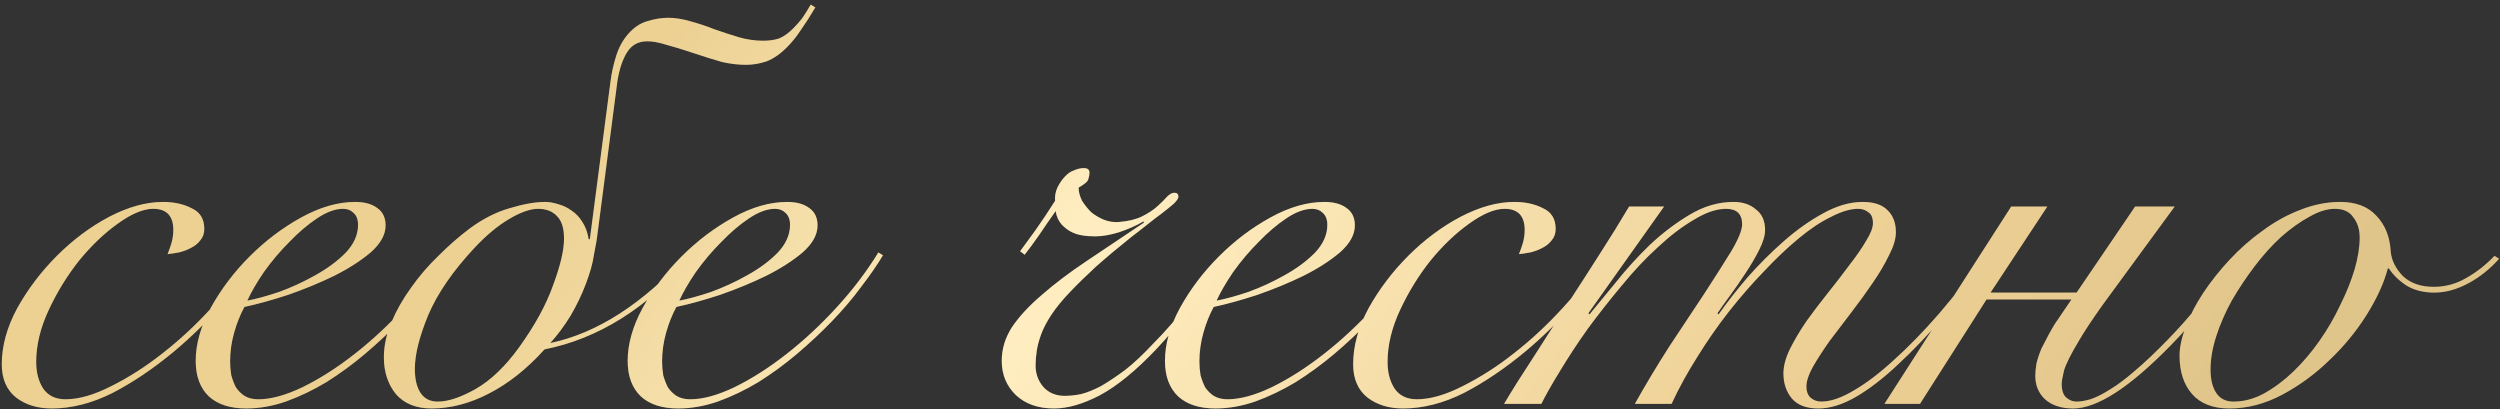 <?xml version="1.0" encoding="UTF-8"?> <svg xmlns="http://www.w3.org/2000/svg" width="489" height="80" viewBox="0 0 489 80" fill="none"><rect x="0" y="0" width="489" height="80" fill="#333333" stroke="none"/> <path d="M50.06 50.833C48.339 53.601 46.057 56.594 43.214 59.81C40.446 62.953 37.416 65.908 34.125 68.676C30.085 72.042 26.045 74.773 22.005 76.868C17.965 78.888 14 79.898 10.11 79.898C7.342 79.898 5.022 79.187 3.152 77.766C1.282 76.269 0.347 74.1 0.347 71.257C0.347 67.666 1.357 64 3.377 60.259C5.471 56.519 8.052 53.115 11.12 50.047C14.262 46.905 17.666 44.362 21.332 42.417C25.072 40.471 28.588 39.499 31.88 39.499C34.05 39.499 35.92 39.91 37.491 40.733C39.137 41.481 39.96 42.828 39.96 44.773C39.96 45.671 39.698 46.419 39.174 47.017C38.726 47.616 38.127 48.102 37.379 48.476C36.706 48.85 35.92 49.15 35.022 49.374C34.199 49.524 33.451 49.636 32.778 49.711C33.077 48.963 33.339 48.215 33.563 47.466C33.788 46.644 33.9 45.821 33.9 44.998C33.9 42.23 32.591 40.846 29.973 40.846C28.027 40.846 25.708 41.818 23.015 43.763C20.396 45.633 17.89 48.028 15.496 50.945C13.177 53.863 11.194 57.08 9.549 60.596C7.903 64.112 7.08 67.516 7.08 70.808C7.08 72.828 7.529 74.549 8.426 75.97C9.399 77.391 10.858 78.102 12.803 78.102C15.421 78.102 18.414 77.242 21.78 75.521C25.222 73.8 28.551 71.668 31.768 69.125C35.135 66.506 38.352 63.514 41.419 60.147C44.561 56.706 47.179 53.377 49.274 50.16L50.06 50.833ZM70.036 43.988C70.036 42.94 69.736 42.155 69.138 41.631C68.614 41.107 67.941 40.846 67.118 40.846C65.547 40.846 63.826 41.481 61.956 42.753C60.16 43.95 58.365 45.484 56.569 47.354C54.774 49.15 53.128 51.095 51.632 53.19C50.21 55.284 49.125 57.155 48.377 58.801C50.023 58.501 52.081 57.94 54.549 57.117C57.018 56.219 59.375 55.135 61.619 53.863C63.938 52.591 65.921 51.132 67.567 49.486C69.213 47.766 70.036 45.933 70.036 43.988ZM88.215 49.935C87.093 51.806 85.671 53.863 83.951 56.107C82.305 58.352 80.397 60.596 78.228 62.84C76.133 65.01 73.851 67.142 71.382 69.237C68.988 71.257 66.482 73.09 63.864 74.736C61.245 76.307 58.589 77.579 55.896 78.551C53.278 79.449 50.697 79.898 48.153 79.898C45.011 79.898 42.579 79.112 40.859 77.541C39.138 75.895 38.278 73.576 38.278 70.584C38.278 67.292 39.25 63.85 41.195 60.259C43.215 56.594 45.759 53.227 48.826 50.16C51.894 47.092 55.26 44.549 58.926 42.529C62.592 40.509 66.108 39.499 69.475 39.499C71.345 39.499 72.804 39.91 73.851 40.733C74.898 41.481 75.422 42.604 75.422 44.1C75.422 45.895 74.45 47.654 72.504 49.374C70.559 51.02 68.165 52.554 65.322 53.975C62.554 55.322 59.562 56.556 56.345 57.678C53.128 58.726 50.285 59.511 47.816 60.035C46.993 61.531 46.32 63.215 45.796 65.085C45.273 66.955 45.011 68.826 45.011 70.696C45.011 71.594 45.086 72.491 45.235 73.389C45.46 74.212 45.759 74.998 46.133 75.746C46.582 76.419 47.143 76.98 47.816 77.429C48.564 77.878 49.462 78.102 50.51 78.102C52.978 78.102 55.859 77.317 59.15 75.746C62.517 74.1 65.921 71.93 69.362 69.237C72.804 66.544 76.095 63.476 79.237 60.035C82.38 56.594 85.073 53.04 87.317 49.374L88.215 49.935ZM110.323 46.681C110.323 44.661 109.874 43.202 108.976 42.304C108.079 41.332 106.844 40.846 105.273 40.846C103.702 40.846 101.794 41.519 99.55 42.865C97.38 44.137 95.136 46.008 92.817 48.476C88.553 53.04 85.523 57.454 83.727 61.718C82.007 65.908 81.146 69.387 81.146 72.155C81.146 74.175 81.52 75.746 82.268 76.868C83.016 77.99 84.139 78.551 85.635 78.551C87.655 78.551 90.124 77.728 93.041 76.082C96.034 74.362 98.877 71.631 101.57 67.89C104.637 63.626 106.844 59.586 108.191 55.771C109.612 51.955 110.323 48.925 110.323 46.681ZM106.508 68.339C103.066 72.155 99.438 75.035 95.622 76.98C91.882 78.925 88.141 79.898 84.4 79.898C81.408 79.898 79.089 78.963 77.443 77.092C75.872 75.147 75.086 72.753 75.086 69.91C75.086 67.666 75.573 65.384 76.545 63.065C77.518 60.746 78.79 58.501 80.361 56.332C81.932 54.087 83.727 51.993 85.747 50.047C87.767 48.028 89.824 46.232 91.919 44.661C94.463 42.791 97.044 41.481 99.662 40.733C102.356 39.91 104.675 39.499 106.62 39.499C107.443 39.499 108.303 39.648 109.201 39.948C110.099 40.172 110.959 40.584 111.782 41.182C112.605 41.706 113.316 42.454 113.914 43.426C114.513 44.324 114.924 45.447 115.149 46.793L115.373 46.793L119.413 15.933C119.637 14.212 120.011 12.529 120.535 10.883C121.059 9.237 121.844 7.816 122.892 6.619C124.014 5.347 125.248 4.524 126.595 4.15C128.016 3.701 129.4 3.477 130.747 3.477C132.019 3.477 133.44 3.701 135.011 4.15C136.657 4.599 138.228 5.122 139.725 5.721C141.445 6.319 143.054 6.843 144.55 7.292C146.121 7.741 147.692 7.965 149.263 7.965C150.46 7.965 151.508 7.816 152.405 7.516C153.303 7.142 154.201 6.506 155.099 5.609C155.772 4.935 156.37 4.262 156.894 3.589C157.418 2.841 157.979 1.943 158.577 0.895L159.475 1.457C158.503 3.102 157.567 4.561 156.67 5.833C155.847 7.105 154.912 8.265 153.864 9.312C152.592 10.584 151.283 11.482 149.936 12.005C148.59 12.454 147.243 12.678 145.897 12.678C144.4 12.678 142.829 12.492 141.183 12.117C139.612 11.668 137.817 11.107 135.797 10.434C133.552 9.686 131.72 9.125 130.298 8.751C128.877 8.302 127.642 8.078 126.595 8.078C124.874 8.078 123.565 8.788 122.667 10.21C121.769 11.631 121.134 13.539 120.759 15.933L116.72 46.905C116.645 47.279 116.458 48.289 116.159 49.935C115.934 51.506 115.41 53.377 114.587 55.546C113.765 57.716 112.755 59.81 111.558 61.831C110.361 63.776 109.051 65.534 107.63 67.105C116.832 65.16 125.772 59.399 134.45 49.823L135.124 50.384C126.595 60.259 117.056 66.244 106.508 68.339ZM154.529 43.988C154.529 42.94 154.229 42.155 153.631 41.631C153.107 41.107 152.434 40.846 151.611 40.846C150.04 40.846 148.319 41.481 146.449 42.753C144.653 43.95 142.858 45.484 141.062 47.354C139.267 49.15 137.621 51.095 136.125 53.19C134.703 55.284 133.619 57.155 132.87 58.801C134.516 58.501 136.574 57.94 139.042 57.117C141.511 56.219 143.868 55.135 146.112 53.863C148.431 52.591 150.414 51.132 152.06 49.486C153.706 47.766 154.529 45.933 154.529 43.988ZM172.708 49.935C171.586 51.806 170.165 53.863 168.444 56.107C166.798 58.352 164.89 60.596 162.721 62.84C160.626 65.01 158.344 67.142 155.875 69.237C153.481 71.257 150.975 73.09 148.357 74.736C145.738 76.307 143.082 77.579 140.389 78.551C137.771 79.449 135.19 79.898 132.646 79.898C129.504 79.898 127.072 79.112 125.352 77.541C123.631 75.895 122.771 73.576 122.771 70.584C122.771 67.292 123.743 63.85 125.688 60.259C127.708 56.594 130.252 53.227 133.319 50.16C136.387 47.092 139.753 44.549 143.419 42.529C147.085 40.509 150.601 39.499 153.968 39.499C155.838 39.499 157.297 39.91 158.344 40.733C159.392 41.481 159.915 42.604 159.915 44.1C159.915 45.895 158.943 47.654 156.998 49.374C155.052 51.02 152.658 52.554 149.815 53.975C147.047 55.322 144.055 56.556 140.838 57.678C137.621 58.726 134.778 59.511 132.309 60.035C131.486 61.531 130.813 63.215 130.289 65.085C129.766 66.955 129.504 68.826 129.504 70.696C129.504 71.594 129.579 72.491 129.728 73.389C129.953 74.212 130.252 74.998 130.626 75.746C131.075 76.419 131.636 76.98 132.309 77.429C133.057 77.878 133.955 78.102 135.003 78.102C137.471 78.102 140.352 77.317 143.643 75.746C147.01 74.1 150.414 71.93 153.855 69.237C157.297 66.544 160.589 63.476 163.731 60.035C166.873 56.594 169.566 53.04 171.81 49.374L172.708 49.935ZM240.602 49.599C237.983 53.639 235.477 57.192 233.083 60.259C230.689 63.252 228.407 65.908 226.238 68.227C222.198 72.491 218.494 75.521 215.128 77.317C211.836 79.037 208.844 79.898 206.15 79.898C203.083 79.898 200.614 79.037 198.744 77.317C196.874 75.521 195.938 73.277 195.938 70.584C195.938 68.264 196.612 66.057 197.958 63.963C199.38 61.868 201.325 59.773 203.794 57.678C206.263 55.509 209.18 53.302 212.547 51.057C215.988 48.738 219.729 46.232 223.769 43.539L223.657 43.314C222.235 44.137 220.627 44.848 218.831 45.447C217.11 45.97 215.577 46.232 214.23 46.232C212.285 46.232 210.789 45.97 209.741 45.447C209.068 45.147 208.395 44.661 207.721 43.988C207.048 43.239 206.637 42.342 206.487 41.294C205.365 42.865 204.28 44.437 203.233 46.008C202.185 47.504 201.25 48.776 200.427 49.823L199.529 49.15C200.278 48.102 201.288 46.718 202.559 44.998C203.831 43.202 205.103 41.294 206.375 39.274C206.3 38.377 206.45 37.516 206.824 36.693C207.273 35.796 207.759 35.085 208.283 34.561C208.806 33.963 209.405 33.551 210.078 33.327C210.751 33.028 211.387 32.878 211.986 32.878C212.734 32.878 213.108 33.177 213.108 33.776C213.108 34.15 213.033 34.561 212.883 35.01C212.809 35.459 212.173 36.02 210.976 36.693C210.976 37.516 211.2 38.377 211.649 39.274C212.173 40.097 212.771 40.846 213.445 41.519C214.193 42.117 215.016 42.604 215.913 42.978C216.886 43.352 217.859 43.501 218.831 43.426C220.701 43.277 222.235 42.903 223.432 42.304C224.629 41.706 225.639 41.032 226.462 40.284C227.21 39.611 227.809 39.013 228.258 38.489C228.781 37.965 229.267 37.703 229.716 37.703C230.24 37.703 230.502 37.965 230.502 38.489C230.502 38.788 230.203 39.237 229.604 39.836C229.006 40.359 228.22 40.995 227.248 41.743C226.425 42.342 225.452 43.09 224.33 43.988C223.208 44.885 222.198 45.671 221.3 46.344C218.681 48.439 216.362 50.384 214.342 52.18C212.397 53.975 210.714 55.621 209.292 57.117C207.796 58.688 206.599 60.147 205.701 61.494C204.804 62.84 204.13 64.112 203.682 65.309C203.233 66.506 202.933 67.629 202.784 68.676C202.634 69.648 202.559 70.584 202.559 71.481C202.559 73.127 203.083 74.549 204.13 75.746C205.178 76.868 206.562 77.429 208.283 77.429C209.255 77.429 210.302 77.317 211.425 77.092C212.622 76.793 213.931 76.269 215.352 75.521C216.774 74.698 218.345 73.651 220.066 72.379C221.786 71.032 223.657 69.274 225.676 67.105C227.846 64.935 230.09 62.354 232.41 59.362C234.729 56.369 237.198 52.928 239.816 49.038L240.602 49.599ZM259.625 43.988C259.625 42.94 259.325 42.155 258.727 41.631C258.203 41.107 257.53 40.846 256.707 40.846C255.136 40.846 253.415 41.481 251.545 42.753C249.749 43.95 247.954 45.484 246.158 47.354C244.363 49.15 242.717 51.095 241.221 53.19C239.799 55.284 238.714 57.155 237.966 58.801C239.612 58.501 241.669 57.94 244.138 57.117C246.607 56.219 248.964 55.135 251.208 53.863C253.527 52.591 255.51 51.132 257.156 49.486C258.802 47.766 259.625 45.933 259.625 43.988ZM277.804 49.935C276.682 51.806 275.26 53.863 273.54 56.107C271.894 58.352 269.986 60.596 267.817 62.84C265.722 65.01 263.44 67.142 260.971 69.237C258.577 71.257 256.071 73.09 253.452 74.736C250.834 76.307 248.178 77.579 245.485 78.551C242.866 79.449 240.285 79.898 237.742 79.898C234.6 79.898 232.168 79.112 230.448 77.541C228.727 75.895 227.866 73.576 227.866 70.584C227.866 67.292 228.839 63.85 230.784 60.259C232.804 56.594 235.348 53.227 238.415 50.16C241.482 47.092 244.849 44.549 248.515 42.529C252.181 40.509 255.697 39.499 259.063 39.499C260.934 39.499 262.393 39.91 263.44 40.733C264.487 41.481 265.011 42.604 265.011 44.1C265.011 45.895 264.038 47.654 262.093 49.374C260.148 51.02 257.754 52.554 254.911 53.975C252.143 55.322 249.151 56.556 245.934 57.678C242.717 58.726 239.874 59.511 237.405 60.035C236.582 61.531 235.909 63.215 235.385 65.085C234.861 66.955 234.6 68.826 234.6 70.696C234.6 71.594 234.674 72.491 234.824 73.389C235.049 74.212 235.348 74.998 235.722 75.746C236.171 76.419 236.732 76.98 237.405 77.429C238.153 77.878 239.051 78.102 240.098 78.102C242.567 78.102 245.447 77.317 248.739 75.746C252.106 74.1 255.51 71.93 258.951 69.237C262.393 66.544 265.684 63.476 268.826 60.035C271.969 56.594 274.662 53.04 276.906 49.374L277.804 49.935ZM314.388 50.833C312.668 53.601 310.386 56.594 307.543 59.81C304.775 62.953 301.745 65.908 298.453 68.676C294.413 72.042 290.373 74.773 286.334 76.868C282.294 78.888 278.329 79.898 274.438 79.898C271.67 79.898 269.351 79.187 267.481 77.766C265.61 76.269 264.675 74.1 264.675 71.257C264.675 67.666 265.685 64 267.705 60.259C269.8 56.519 272.381 53.115 275.448 50.047C278.59 46.905 281.994 44.362 285.66 42.417C289.401 40.471 292.917 39.499 296.209 39.499C298.378 39.499 300.249 39.91 301.82 40.733C303.466 41.481 304.289 42.828 304.289 44.773C304.289 45.671 304.027 46.419 303.503 47.018C303.054 47.616 302.456 48.102 301.708 48.476C301.034 48.85 300.249 49.15 299.351 49.374C298.528 49.524 297.78 49.636 297.107 49.711C297.406 48.963 297.668 48.215 297.892 47.466C298.117 46.644 298.229 45.821 298.229 44.998C298.229 42.23 296.92 40.846 294.301 40.846C292.356 40.846 290.037 41.818 287.344 43.763C284.725 45.633 282.219 48.028 279.825 50.945C277.506 53.863 275.523 57.08 273.877 60.596C272.231 64.112 271.408 67.516 271.408 70.808C271.408 72.828 271.857 74.549 272.755 75.97C273.728 77.391 275.186 78.102 277.132 78.102C279.75 78.102 282.743 77.242 286.109 75.521C289.55 73.8 292.88 71.668 296.097 69.125C299.463 66.506 302.68 63.514 305.747 60.147C308.89 56.706 311.508 53.377 313.603 50.16L314.388 50.833ZM294.19 79C295.836 76.232 297.743 73.202 299.913 69.91C302.008 66.618 304.14 63.289 306.309 59.923C308.554 56.481 310.723 53.115 312.818 49.823C314.988 46.456 316.933 43.314 318.654 40.397L325.499 40.397L310.686 61.269L310.91 61.494C312.332 59.773 314.053 57.678 316.072 55.209C318.092 52.666 320.299 50.234 322.693 47.915C325.162 45.596 327.781 43.614 330.549 41.968C333.317 40.322 336.16 39.499 339.077 39.499C340.873 39.499 342.332 39.985 343.454 40.958C344.651 41.855 345.249 43.202 345.249 44.998C345.249 46.045 344.875 47.317 344.127 48.813C343.379 50.309 342.481 51.843 341.434 53.414C340.461 54.91 339.451 56.369 338.404 57.791C337.357 59.212 336.534 60.372 335.935 61.269L336.16 61.494C337.731 59.249 339.601 56.855 341.771 54.312C344.015 51.768 346.372 49.412 348.84 47.242C351.384 44.998 353.965 43.165 356.584 41.743C359.277 40.247 361.858 39.499 364.327 39.499C366.496 39.499 368.105 40.023 369.152 41.07C370.274 42.117 370.835 43.576 370.835 45.447C370.835 46.718 370.387 48.215 369.489 49.935C368.666 51.656 367.581 53.489 366.234 55.434C364.963 57.304 363.579 59.212 362.082 61.157C360.586 63.102 359.165 64.973 357.818 66.768C356.546 68.564 355.461 70.247 354.564 71.818C353.741 73.314 353.329 74.586 353.329 75.633C353.329 76.531 353.591 77.242 354.115 77.766C354.713 78.289 355.424 78.551 356.247 78.551C358.042 78.551 360.137 77.84 362.531 76.419C365 74.998 367.618 73.015 370.387 70.471C373.229 67.928 376.185 64.898 379.252 61.382C382.319 57.791 385.424 53.863 388.566 49.599L389.464 50.047C386.396 54.237 383.329 58.165 380.262 61.831C377.194 65.421 374.202 68.564 371.284 71.257C368.441 73.95 365.673 76.082 362.98 77.653C360.362 79.15 357.93 79.898 355.686 79.898C353.367 79.898 351.646 79.262 350.524 77.99C349.402 76.643 348.84 74.998 348.84 73.052C348.84 71.631 349.252 70.06 350.075 68.339C350.973 66.544 352.057 64.711 353.329 62.84C354.676 60.97 356.097 59.1 357.594 57.23C359.09 55.359 360.474 53.564 361.746 51.843C363.092 50.122 364.177 48.551 365 47.13C365.898 45.708 366.347 44.549 366.347 43.651C366.347 42.604 366.047 41.893 365.449 41.519C364.925 41.07 364.252 40.846 363.429 40.846C361.933 40.846 360.175 41.369 358.155 42.417C356.135 43.389 354.003 44.811 351.758 46.681C349.589 48.476 347.344 50.609 345.025 53.077C342.706 55.471 340.424 58.09 338.18 60.933C336.01 63.701 333.953 66.656 332.008 69.798C330.062 72.865 328.379 75.933 326.958 79L319.776 79C321.87 75.259 324.115 71.519 326.509 67.778C328.978 64.037 331.259 60.596 333.354 57.454C335.449 54.237 337.207 51.469 338.629 49.15C340.05 46.756 340.761 44.998 340.761 43.875C340.761 41.855 339.713 40.846 337.619 40.846C335.748 40.846 333.653 41.556 331.334 42.978C329.015 44.324 326.658 46.12 324.264 48.364C321.87 50.534 319.514 53.04 317.195 55.883C314.875 58.651 312.668 61.456 310.574 64.299C308.554 67.142 306.758 69.873 305.187 72.491C303.616 75.035 302.382 77.204 301.484 79L294.19 79ZM393.391 40.397L400.46 40.397L389.351 57.23L406.184 57.23L417.63 40.397L425.373 40.397L411.233 59.698C409.213 62.541 407.68 64.86 406.632 66.656C405.061 69.274 404.089 71.219 403.715 72.491C403.415 73.763 403.266 74.624 403.266 75.072C403.266 76.344 403.565 77.242 404.164 77.766C404.762 78.289 405.435 78.551 406.184 78.551C406.932 78.551 407.829 78.401 408.877 78.102C409.999 77.728 411.271 77.092 412.692 76.195C414.189 75.297 415.834 74.062 417.63 72.491C419.5 70.92 421.632 68.9 424.026 66.431C427.991 62.392 432.667 56.706 438.054 49.374L439.176 49.711C433.939 57.042 429.114 62.953 424.7 67.441C416.62 75.746 410.223 79.898 405.51 79.898C403.191 79.898 401.358 79.299 400.011 78.102C398.74 76.905 398.104 75.372 398.104 73.501C398.104 72.828 398.179 72.042 398.328 71.145C398.553 70.172 398.889 69.162 399.338 68.115C399.712 67.367 400.199 66.431 400.797 65.309C401.396 64.187 401.994 63.215 402.593 62.392L405.174 58.576L388.565 58.576L375.548 79L368.59 79L393.391 40.397ZM488.825 50.609C487.03 52.629 485.01 54.237 482.765 55.434C480.521 56.631 478.314 57.23 476.144 57.23C474.05 57.23 472.254 56.781 470.758 55.883C469.261 54.91 468.102 53.788 467.279 52.516L467.055 52.516C466.306 55.359 464.922 58.389 462.902 61.606C460.882 64.823 458.451 67.778 455.608 70.471C452.84 73.165 449.773 75.409 446.406 77.204C443.04 79 439.598 79.898 436.082 79.898C432.865 79.898 430.434 78.963 428.788 77.092C427.142 75.222 426.319 72.716 426.319 69.574C426.319 67.928 426.73 66.02 427.553 63.85C428.376 61.681 429.499 59.511 430.92 57.342C432.416 55.097 434.137 52.928 436.082 50.833C438.102 48.663 440.272 46.756 442.591 45.11C444.91 43.389 447.341 42.042 449.885 41.07C452.503 40.023 455.122 39.499 457.74 39.499C460.808 39.499 463.164 40.397 464.81 42.192C466.531 43.988 467.466 46.307 467.616 49.15C467.765 50.87 468.551 52.479 469.972 53.975C471.468 55.397 473.488 56.107 476.032 56.107C478.276 56.107 480.371 55.546 482.316 54.424C484.336 53.302 486.207 51.843 487.927 50.047L488.825 50.609ZM432.379 72.267C432.379 74.212 432.753 75.746 433.501 76.868C434.249 77.99 435.371 78.551 436.868 78.551C438.888 78.551 440.87 78.027 442.815 76.98C444.835 75.858 446.743 74.436 448.538 72.716C450.409 70.92 452.129 68.9 453.7 66.656C455.272 64.412 456.618 62.092 457.74 59.698C458.937 57.304 459.872 54.985 460.546 52.741C461.219 50.422 461.556 48.327 461.556 46.456C461.556 44.885 461.144 43.576 460.321 42.529C459.573 41.407 458.376 40.846 456.73 40.846C455.159 40.846 453.476 41.369 451.681 42.417C449.885 43.389 448.052 44.698 446.182 46.344C444.386 47.99 442.666 49.898 441.02 52.067C439.374 54.237 437.878 56.481 436.531 58.801C435.259 61.12 434.249 63.439 433.501 65.758C432.753 68.077 432.379 70.247 432.379 72.267Z" fill="url(#paint0_linear_24_153)"></path> <path d="M50.06 50.833C48.339 53.601 46.057 56.594 43.214 59.81C40.446 62.953 37.416 65.908 34.125 68.676C30.085 72.042 26.045 74.773 22.005 76.868C17.965 78.888 14 79.898 10.11 79.898C7.342 79.898 5.022 79.187 3.152 77.766C1.282 76.269 0.347 74.1 0.347 71.257C0.347 67.666 1.357 64 3.377 60.259C5.471 56.519 8.052 53.115 11.12 50.047C14.262 46.905 17.666 44.362 21.332 42.417C25.072 40.471 28.588 39.499 31.88 39.499C34.05 39.499 35.92 39.91 37.491 40.733C39.137 41.481 39.96 42.828 39.96 44.773C39.96 45.671 39.698 46.419 39.174 47.017C38.726 47.616 38.127 48.102 37.379 48.476C36.706 48.85 35.92 49.15 35.022 49.374C34.199 49.524 33.451 49.636 32.778 49.711C33.077 48.963 33.339 48.215 33.563 47.466C33.788 46.644 33.9 45.821 33.9 44.998C33.9 42.23 32.591 40.846 29.973 40.846C28.027 40.846 25.708 41.818 23.015 43.763C20.396 45.633 17.89 48.028 15.496 50.945C13.177 53.863 11.194 57.08 9.549 60.596C7.903 64.112 7.08 67.516 7.08 70.808C7.08 72.828 7.529 74.549 8.426 75.97C9.399 77.391 10.858 78.102 12.803 78.102C15.421 78.102 18.414 77.242 21.78 75.521C25.222 73.8 28.551 71.668 31.768 69.125C35.135 66.506 38.352 63.514 41.419 60.147C44.561 56.706 47.179 53.377 49.274 50.16L50.06 50.833ZM70.036 43.988C70.036 42.94 69.736 42.155 69.138 41.631C68.614 41.107 67.941 40.846 67.118 40.846C65.547 40.846 63.826 41.481 61.956 42.753C60.16 43.95 58.365 45.484 56.569 47.354C54.774 49.15 53.128 51.095 51.632 53.19C50.21 55.284 49.125 57.155 48.377 58.801C50.023 58.501 52.081 57.94 54.549 57.117C57.018 56.219 59.375 55.135 61.619 53.863C63.938 52.591 65.921 51.132 67.567 49.486C69.213 47.766 70.036 45.933 70.036 43.988ZM88.215 49.935C87.093 51.806 85.671 53.863 83.951 56.107C82.305 58.352 80.397 60.596 78.228 62.84C76.133 65.01 73.851 67.142 71.382 69.237C68.988 71.257 66.482 73.09 63.864 74.736C61.245 76.307 58.589 77.579 55.896 78.551C53.278 79.449 50.697 79.898 48.153 79.898C45.011 79.898 42.579 79.112 40.859 77.541C39.138 75.895 38.278 73.576 38.278 70.584C38.278 67.292 39.25 63.85 41.195 60.259C43.215 56.594 45.759 53.227 48.826 50.16C51.894 47.092 55.26 44.549 58.926 42.529C62.592 40.509 66.108 39.499 69.475 39.499C71.345 39.499 72.804 39.91 73.851 40.733C74.898 41.481 75.422 42.604 75.422 44.1C75.422 45.895 74.45 47.654 72.504 49.374C70.559 51.02 68.165 52.554 65.322 53.975C62.554 55.322 59.562 56.556 56.345 57.678C53.128 58.726 50.285 59.511 47.816 60.035C46.993 61.531 46.32 63.215 45.796 65.085C45.273 66.955 45.011 68.826 45.011 70.696C45.011 71.594 45.086 72.491 45.235 73.389C45.46 74.212 45.759 74.998 46.133 75.746C46.582 76.419 47.143 76.98 47.816 77.429C48.564 77.878 49.462 78.102 50.51 78.102C52.978 78.102 55.859 77.317 59.15 75.746C62.517 74.1 65.921 71.93 69.362 69.237C72.804 66.544 76.095 63.476 79.237 60.035C82.38 56.594 85.073 53.04 87.317 49.374L88.215 49.935ZM110.323 46.681C110.323 44.661 109.874 43.202 108.976 42.304C108.079 41.332 106.844 40.846 105.273 40.846C103.702 40.846 101.794 41.519 99.55 42.865C97.38 44.137 95.136 46.008 92.817 48.476C88.553 53.04 85.523 57.454 83.727 61.718C82.007 65.908 81.146 69.387 81.146 72.155C81.146 74.175 81.52 75.746 82.268 76.868C83.016 77.99 84.139 78.551 85.635 78.551C87.655 78.551 90.124 77.728 93.041 76.082C96.034 74.362 98.877 71.631 101.57 67.89C104.637 63.626 106.844 59.586 108.191 55.771C109.612 51.955 110.323 48.925 110.323 46.681ZM106.508 68.339C103.066 72.155 99.438 75.035 95.622 76.98C91.882 78.925 88.141 79.898 84.4 79.898C81.408 79.898 79.089 78.963 77.443 77.092C75.872 75.147 75.086 72.753 75.086 69.91C75.086 67.666 75.573 65.384 76.545 63.065C77.518 60.746 78.79 58.501 80.361 56.332C81.932 54.087 83.727 51.993 85.747 50.047C87.767 48.028 89.824 46.232 91.919 44.661C94.463 42.791 97.044 41.481 99.662 40.733C102.356 39.91 104.675 39.499 106.62 39.499C107.443 39.499 108.303 39.648 109.201 39.948C110.099 40.172 110.959 40.584 111.782 41.182C112.605 41.706 113.316 42.454 113.914 43.426C114.513 44.324 114.924 45.447 115.149 46.793L115.373 46.793L119.413 15.933C119.637 14.212 120.011 12.529 120.535 10.883C121.059 9.237 121.844 7.816 122.892 6.619C124.014 5.347 125.248 4.524 126.595 4.15C128.016 3.701 129.4 3.477 130.747 3.477C132.019 3.477 133.44 3.701 135.011 4.15C136.657 4.599 138.228 5.122 139.725 5.721C141.445 6.319 143.054 6.843 144.55 7.292C146.121 7.741 147.692 7.965 149.263 7.965C150.46 7.965 151.508 7.816 152.405 7.516C153.303 7.142 154.201 6.506 155.099 5.609C155.772 4.935 156.37 4.262 156.894 3.589C157.418 2.841 157.979 1.943 158.577 0.895L159.475 1.457C158.503 3.102 157.567 4.561 156.67 5.833C155.847 7.105 154.912 8.265 153.864 9.312C152.592 10.584 151.283 11.482 149.936 12.005C148.59 12.454 147.243 12.678 145.897 12.678C144.4 12.678 142.829 12.492 141.183 12.117C139.612 11.668 137.817 11.107 135.797 10.434C133.552 9.686 131.72 9.125 130.298 8.751C128.877 8.302 127.642 8.078 126.595 8.078C124.874 8.078 123.565 8.788 122.667 10.21C121.769 11.631 121.134 13.539 120.759 15.933L116.72 46.905C116.645 47.279 116.458 48.289 116.159 49.935C115.934 51.506 115.41 53.377 114.587 55.546C113.765 57.716 112.755 59.81 111.558 61.831C110.361 63.776 109.051 65.534 107.63 67.105C116.832 65.16 125.772 59.399 134.45 49.823L135.124 50.384C126.595 60.259 117.056 66.244 106.508 68.339ZM154.529 43.988C154.529 42.94 154.229 42.155 153.631 41.631C153.107 41.107 152.434 40.846 151.611 40.846C150.04 40.846 148.319 41.481 146.449 42.753C144.653 43.95 142.858 45.484 141.062 47.354C139.267 49.15 137.621 51.095 136.125 53.19C134.703 55.284 133.619 57.155 132.87 58.801C134.516 58.501 136.574 57.94 139.042 57.117C141.511 56.219 143.868 55.135 146.112 53.863C148.431 52.591 150.414 51.132 152.06 49.486C153.706 47.766 154.529 45.933 154.529 43.988ZM172.708 49.935C171.586 51.806 170.165 53.863 168.444 56.107C166.798 58.352 164.89 60.596 162.721 62.84C160.626 65.01 158.344 67.142 155.875 69.237C153.481 71.257 150.975 73.09 148.357 74.736C145.738 76.307 143.082 77.579 140.389 78.551C137.771 79.449 135.19 79.898 132.646 79.898C129.504 79.898 127.072 79.112 125.352 77.541C123.631 75.895 122.771 73.576 122.771 70.584C122.771 67.292 123.743 63.85 125.688 60.259C127.708 56.594 130.252 53.227 133.319 50.16C136.387 47.092 139.753 44.549 143.419 42.529C147.085 40.509 150.601 39.499 153.968 39.499C155.838 39.499 157.297 39.91 158.344 40.733C159.392 41.481 159.915 42.604 159.915 44.1C159.915 45.895 158.943 47.654 156.998 49.374C155.052 51.02 152.658 52.554 149.815 53.975C147.047 55.322 144.055 56.556 140.838 57.678C137.621 58.726 134.778 59.511 132.309 60.035C131.486 61.531 130.813 63.215 130.289 65.085C129.766 66.955 129.504 68.826 129.504 70.696C129.504 71.594 129.579 72.491 129.728 73.389C129.953 74.212 130.252 74.998 130.626 75.746C131.075 76.419 131.636 76.98 132.309 77.429C133.057 77.878 133.955 78.102 135.003 78.102C137.471 78.102 140.352 77.317 143.643 75.746C147.01 74.1 150.414 71.93 153.855 69.237C157.297 66.544 160.589 63.476 163.731 60.035C166.873 56.594 169.566 53.04 171.81 49.374L172.708 49.935ZM240.602 49.599C237.983 53.639 235.477 57.192 233.083 60.259C230.689 63.252 228.407 65.908 226.238 68.227C222.198 72.491 218.494 75.521 215.128 77.317C211.836 79.037 208.844 79.898 206.15 79.898C203.083 79.898 200.614 79.037 198.744 77.317C196.874 75.521 195.938 73.277 195.938 70.584C195.938 68.264 196.612 66.057 197.958 63.963C199.38 61.868 201.325 59.773 203.794 57.678C206.263 55.509 209.18 53.302 212.547 51.057C215.988 48.738 219.729 46.232 223.769 43.539L223.657 43.314C222.235 44.137 220.627 44.848 218.831 45.447C217.11 45.97 215.577 46.232 214.23 46.232C212.285 46.232 210.789 45.97 209.741 45.447C209.068 45.147 208.395 44.661 207.721 43.988C207.048 43.239 206.637 42.342 206.487 41.294C205.365 42.865 204.28 44.437 203.233 46.008C202.185 47.504 201.25 48.776 200.427 49.823L199.529 49.15C200.278 48.102 201.288 46.718 202.559 44.998C203.831 43.202 205.103 41.294 206.375 39.274C206.3 38.377 206.45 37.516 206.824 36.693C207.273 35.796 207.759 35.085 208.283 34.561C208.806 33.963 209.405 33.551 210.078 33.327C210.751 33.028 211.387 32.878 211.986 32.878C212.734 32.878 213.108 33.177 213.108 33.776C213.108 34.15 213.033 34.561 212.883 35.01C212.809 35.459 212.173 36.02 210.976 36.693C210.976 37.516 211.2 38.377 211.649 39.274C212.173 40.097 212.771 40.846 213.445 41.519C214.193 42.117 215.016 42.604 215.913 42.978C216.886 43.352 217.859 43.501 218.831 43.426C220.701 43.277 222.235 42.903 223.432 42.304C224.629 41.706 225.639 41.032 226.462 40.284C227.21 39.611 227.809 39.013 228.258 38.489C228.781 37.965 229.267 37.703 229.716 37.703C230.24 37.703 230.502 37.965 230.502 38.489C230.502 38.788 230.203 39.237 229.604 39.836C229.006 40.359 228.22 40.995 227.248 41.743C226.425 42.342 225.452 43.09 224.33 43.988C223.208 44.885 222.198 45.671 221.3 46.344C218.681 48.439 216.362 50.384 214.342 52.18C212.397 53.975 210.714 55.621 209.292 57.117C207.796 58.688 206.599 60.147 205.701 61.494C204.804 62.84 204.13 64.112 203.682 65.309C203.233 66.506 202.933 67.629 202.784 68.676C202.634 69.648 202.559 70.584 202.559 71.481C202.559 73.127 203.083 74.549 204.13 75.746C205.178 76.868 206.562 77.429 208.283 77.429C209.255 77.429 210.302 77.317 211.425 77.092C212.622 76.793 213.931 76.269 215.352 75.521C216.774 74.698 218.345 73.651 220.066 72.379C221.786 71.032 223.657 69.274 225.676 67.105C227.846 64.935 230.09 62.354 232.41 59.362C234.729 56.369 237.198 52.928 239.816 49.038L240.602 49.599ZM259.625 43.988C259.625 42.94 259.325 42.155 258.727 41.631C258.203 41.107 257.53 40.846 256.707 40.846C255.136 40.846 253.415 41.481 251.545 42.753C249.749 43.95 247.954 45.484 246.158 47.354C244.363 49.15 242.717 51.095 241.221 53.19C239.799 55.284 238.714 57.155 237.966 58.801C239.612 58.501 241.669 57.94 244.138 57.117C246.607 56.219 248.964 55.135 251.208 53.863C253.527 52.591 255.51 51.132 257.156 49.486C258.802 47.766 259.625 45.933 259.625 43.988ZM277.804 49.935C276.682 51.806 275.26 53.863 273.54 56.107C271.894 58.352 269.986 60.596 267.817 62.84C265.722 65.01 263.44 67.142 260.971 69.237C258.577 71.257 256.071 73.09 253.452 74.736C250.834 76.307 248.178 77.579 245.485 78.551C242.866 79.449 240.285 79.898 237.742 79.898C234.6 79.898 232.168 79.112 230.448 77.541C228.727 75.895 227.866 73.576 227.866 70.584C227.866 67.292 228.839 63.85 230.784 60.259C232.804 56.594 235.348 53.227 238.415 50.16C241.482 47.092 244.849 44.549 248.515 42.529C252.181 40.509 255.697 39.499 259.063 39.499C260.934 39.499 262.393 39.91 263.44 40.733C264.487 41.481 265.011 42.604 265.011 44.1C265.011 45.895 264.038 47.654 262.093 49.374C260.148 51.02 257.754 52.554 254.911 53.975C252.143 55.322 249.151 56.556 245.934 57.678C242.717 58.726 239.874 59.511 237.405 60.035C236.582 61.531 235.909 63.215 235.385 65.085C234.861 66.955 234.6 68.826 234.6 70.696C234.6 71.594 234.674 72.491 234.824 73.389C235.049 74.212 235.348 74.998 235.722 75.746C236.171 76.419 236.732 76.98 237.405 77.429C238.153 77.878 239.051 78.102 240.098 78.102C242.567 78.102 245.447 77.317 248.739 75.746C252.106 74.1 255.51 71.93 258.951 69.237C262.393 66.544 265.684 63.476 268.826 60.035C271.969 56.594 274.662 53.04 276.906 49.374L277.804 49.935ZM314.388 50.833C312.668 53.601 310.386 56.594 307.543 59.81C304.775 62.953 301.745 65.908 298.453 68.676C294.413 72.042 290.373 74.773 286.334 76.868C282.294 78.888 278.329 79.898 274.438 79.898C271.67 79.898 269.351 79.187 267.481 77.766C265.61 76.269 264.675 74.1 264.675 71.257C264.675 67.666 265.685 64 267.705 60.259C269.8 56.519 272.381 53.115 275.448 50.047C278.59 46.905 281.994 44.362 285.66 42.417C289.401 40.471 292.917 39.499 296.209 39.499C298.378 39.499 300.249 39.91 301.82 40.733C303.466 41.481 304.289 42.828 304.289 44.773C304.289 45.671 304.027 46.419 303.503 47.018C303.054 47.616 302.456 48.102 301.708 48.476C301.034 48.85 300.249 49.15 299.351 49.374C298.528 49.524 297.78 49.636 297.107 49.711C297.406 48.963 297.668 48.215 297.892 47.466C298.117 46.644 298.229 45.821 298.229 44.998C298.229 42.23 296.92 40.846 294.301 40.846C292.356 40.846 290.037 41.818 287.344 43.763C284.725 45.633 282.219 48.028 279.825 50.945C277.506 53.863 275.523 57.08 273.877 60.596C272.231 64.112 271.408 67.516 271.408 70.808C271.408 72.828 271.857 74.549 272.755 75.97C273.728 77.391 275.186 78.102 277.132 78.102C279.75 78.102 282.743 77.242 286.109 75.521C289.55 73.8 292.88 71.668 296.097 69.125C299.463 66.506 302.68 63.514 305.747 60.147C308.89 56.706 311.508 53.377 313.603 50.16L314.388 50.833ZM294.19 79C295.836 76.232 297.743 73.202 299.913 69.91C302.008 66.618 304.14 63.289 306.309 59.923C308.554 56.481 310.723 53.115 312.818 49.823C314.988 46.456 316.933 43.314 318.654 40.397L325.499 40.397L310.686 61.269L310.91 61.494C312.332 59.773 314.053 57.678 316.072 55.209C318.092 52.666 320.299 50.234 322.693 47.915C325.162 45.596 327.781 43.614 330.549 41.968C333.317 40.322 336.16 39.499 339.077 39.499C340.873 39.499 342.332 39.985 343.454 40.958C344.651 41.855 345.249 43.202 345.249 44.998C345.249 46.045 344.875 47.317 344.127 48.813C343.379 50.309 342.481 51.843 341.434 53.414C340.461 54.91 339.451 56.369 338.404 57.791C337.357 59.212 336.534 60.372 335.935 61.269L336.16 61.494C337.731 59.249 339.601 56.855 341.771 54.312C344.015 51.768 346.372 49.412 348.84 47.242C351.384 44.998 353.965 43.165 356.584 41.743C359.277 40.247 361.858 39.499 364.327 39.499C366.496 39.499 368.105 40.023 369.152 41.07C370.274 42.117 370.835 43.576 370.835 45.447C370.835 46.718 370.387 48.215 369.489 49.935C368.666 51.656 367.581 53.489 366.234 55.434C364.963 57.304 363.579 59.212 362.082 61.157C360.586 63.102 359.165 64.973 357.818 66.768C356.546 68.564 355.461 70.247 354.564 71.818C353.741 73.314 353.329 74.586 353.329 75.633C353.329 76.531 353.591 77.242 354.115 77.766C354.713 78.289 355.424 78.551 356.247 78.551C358.042 78.551 360.137 77.84 362.531 76.419C365 74.998 367.618 73.015 370.387 70.471C373.229 67.928 376.185 64.898 379.252 61.382C382.319 57.791 385.424 53.863 388.566 49.599L389.464 50.047C386.396 54.237 383.329 58.165 380.262 61.831C377.194 65.421 374.202 68.564 371.284 71.257C368.441 73.95 365.673 76.082 362.98 77.653C360.362 79.15 357.93 79.898 355.686 79.898C353.367 79.898 351.646 79.262 350.524 77.99C349.402 76.643 348.84 74.998 348.84 73.052C348.84 71.631 349.252 70.06 350.075 68.339C350.973 66.544 352.057 64.711 353.329 62.84C354.676 60.97 356.097 59.1 357.594 57.23C359.09 55.359 360.474 53.564 361.746 51.843C363.092 50.122 364.177 48.551 365 47.13C365.898 45.708 366.347 44.549 366.347 43.651C366.347 42.604 366.047 41.893 365.449 41.519C364.925 41.07 364.252 40.846 363.429 40.846C361.933 40.846 360.175 41.369 358.155 42.417C356.135 43.389 354.003 44.811 351.758 46.681C349.589 48.476 347.344 50.609 345.025 53.077C342.706 55.471 340.424 58.09 338.18 60.933C336.01 63.701 333.953 66.656 332.008 69.798C330.062 72.865 328.379 75.933 326.958 79L319.776 79C321.87 75.259 324.115 71.519 326.509 67.778C328.978 64.037 331.259 60.596 333.354 57.454C335.449 54.237 337.207 51.469 338.629 49.15C340.05 46.756 340.761 44.998 340.761 43.875C340.761 41.855 339.713 40.846 337.619 40.846C335.748 40.846 333.653 41.556 331.334 42.978C329.015 44.324 326.658 46.12 324.264 48.364C321.87 50.534 319.514 53.04 317.195 55.883C314.875 58.651 312.668 61.456 310.574 64.299C308.554 67.142 306.758 69.873 305.187 72.491C303.616 75.035 302.382 77.204 301.484 79L294.19 79ZM393.391 40.397L400.46 40.397L389.351 57.23L406.184 57.23L417.63 40.397L425.373 40.397L411.233 59.698C409.213 62.541 407.68 64.86 406.632 66.656C405.061 69.274 404.089 71.219 403.715 72.491C403.415 73.763 403.266 74.624 403.266 75.072C403.266 76.344 403.565 77.242 404.164 77.766C404.762 78.289 405.435 78.551 406.184 78.551C406.932 78.551 407.829 78.401 408.877 78.102C409.999 77.728 411.271 77.092 412.692 76.195C414.189 75.297 415.834 74.062 417.63 72.491C419.5 70.92 421.632 68.9 424.026 66.431C427.991 62.392 432.667 56.706 438.054 49.374L439.176 49.711C433.939 57.042 429.114 62.953 424.7 67.441C416.62 75.746 410.223 79.898 405.51 79.898C403.191 79.898 401.358 79.299 400.011 78.102C398.74 76.905 398.104 75.372 398.104 73.501C398.104 72.828 398.179 72.042 398.328 71.145C398.553 70.172 398.889 69.162 399.338 68.115C399.712 67.367 400.199 66.431 400.797 65.309C401.396 64.187 401.994 63.215 402.593 62.392L405.174 58.576L388.565 58.576L375.548 79L368.59 79L393.391 40.397ZM488.825 50.609C487.03 52.629 485.01 54.237 482.765 55.434C480.521 56.631 478.314 57.23 476.144 57.23C474.05 57.23 472.254 56.781 470.758 55.883C469.261 54.91 468.102 53.788 467.279 52.516L467.055 52.516C466.306 55.359 464.922 58.389 462.902 61.606C460.882 64.823 458.451 67.778 455.608 70.471C452.84 73.165 449.773 75.409 446.406 77.204C443.04 79 439.598 79.898 436.082 79.898C432.865 79.898 430.434 78.963 428.788 77.092C427.142 75.222 426.319 72.716 426.319 69.574C426.319 67.928 426.73 66.02 427.553 63.85C428.376 61.681 429.499 59.511 430.92 57.342C432.416 55.097 434.137 52.928 436.082 50.833C438.102 48.663 440.272 46.756 442.591 45.11C444.91 43.389 447.341 42.042 449.885 41.07C452.503 40.023 455.122 39.499 457.74 39.499C460.808 39.499 463.164 40.397 464.81 42.192C466.531 43.988 467.466 46.307 467.616 49.15C467.765 50.87 468.551 52.479 469.972 53.975C471.468 55.397 473.488 56.107 476.032 56.107C478.276 56.107 480.371 55.546 482.316 54.424C484.336 53.302 486.207 51.843 487.927 50.047L488.825 50.609ZM432.379 72.267C432.379 74.212 432.753 75.746 433.501 76.868C434.249 77.99 435.371 78.551 436.868 78.551C438.888 78.551 440.87 78.027 442.815 76.98C444.835 75.858 446.743 74.436 448.538 72.716C450.409 70.92 452.129 68.9 453.7 66.656C455.272 64.412 456.618 62.092 457.74 59.698C458.937 57.304 459.872 54.985 460.546 52.741C461.219 50.422 461.556 48.327 461.556 46.456C461.556 44.885 461.144 43.576 460.321 42.529C459.573 41.407 458.376 40.846 456.73 40.846C455.159 40.846 453.476 41.369 451.681 42.417C449.885 43.389 448.052 44.698 446.182 46.344C444.386 47.99 442.666 49.898 441.02 52.067C439.374 54.237 437.878 56.481 436.531 58.801C435.259 61.12 434.249 63.439 433.501 65.758C432.753 68.077 432.379 70.247 432.379 72.267Z" fill="url(#paint1_radial_24_153)" fill-opacity="0.2"></path> <defs> <linearGradient id="paint0_linear_24_153" x1="142.203" y1="-10" x2="372.401" y2="166.103" gradientUnits="userSpaceOnUse"> <stop stop-color="#E7C577"></stop> <stop offset="0.31" stop-color="#FFE9B1"></stop> <stop offset="0.74" stop-color="#E9C47A"></stop> <stop offset="1" stop-color="#D8B66D"></stop> </linearGradient> <radialGradient id="paint1_radial_24_153" cx="0" cy="0" r="1" gradientUnits="userSpaceOnUse" gradientTransform="translate(238.919 45) rotate(90) scale(55 220.486)"> <stop stop-color="white"></stop> <stop offset="1" stop-color="white"></stop> </radialGradient> </defs> </svg> 